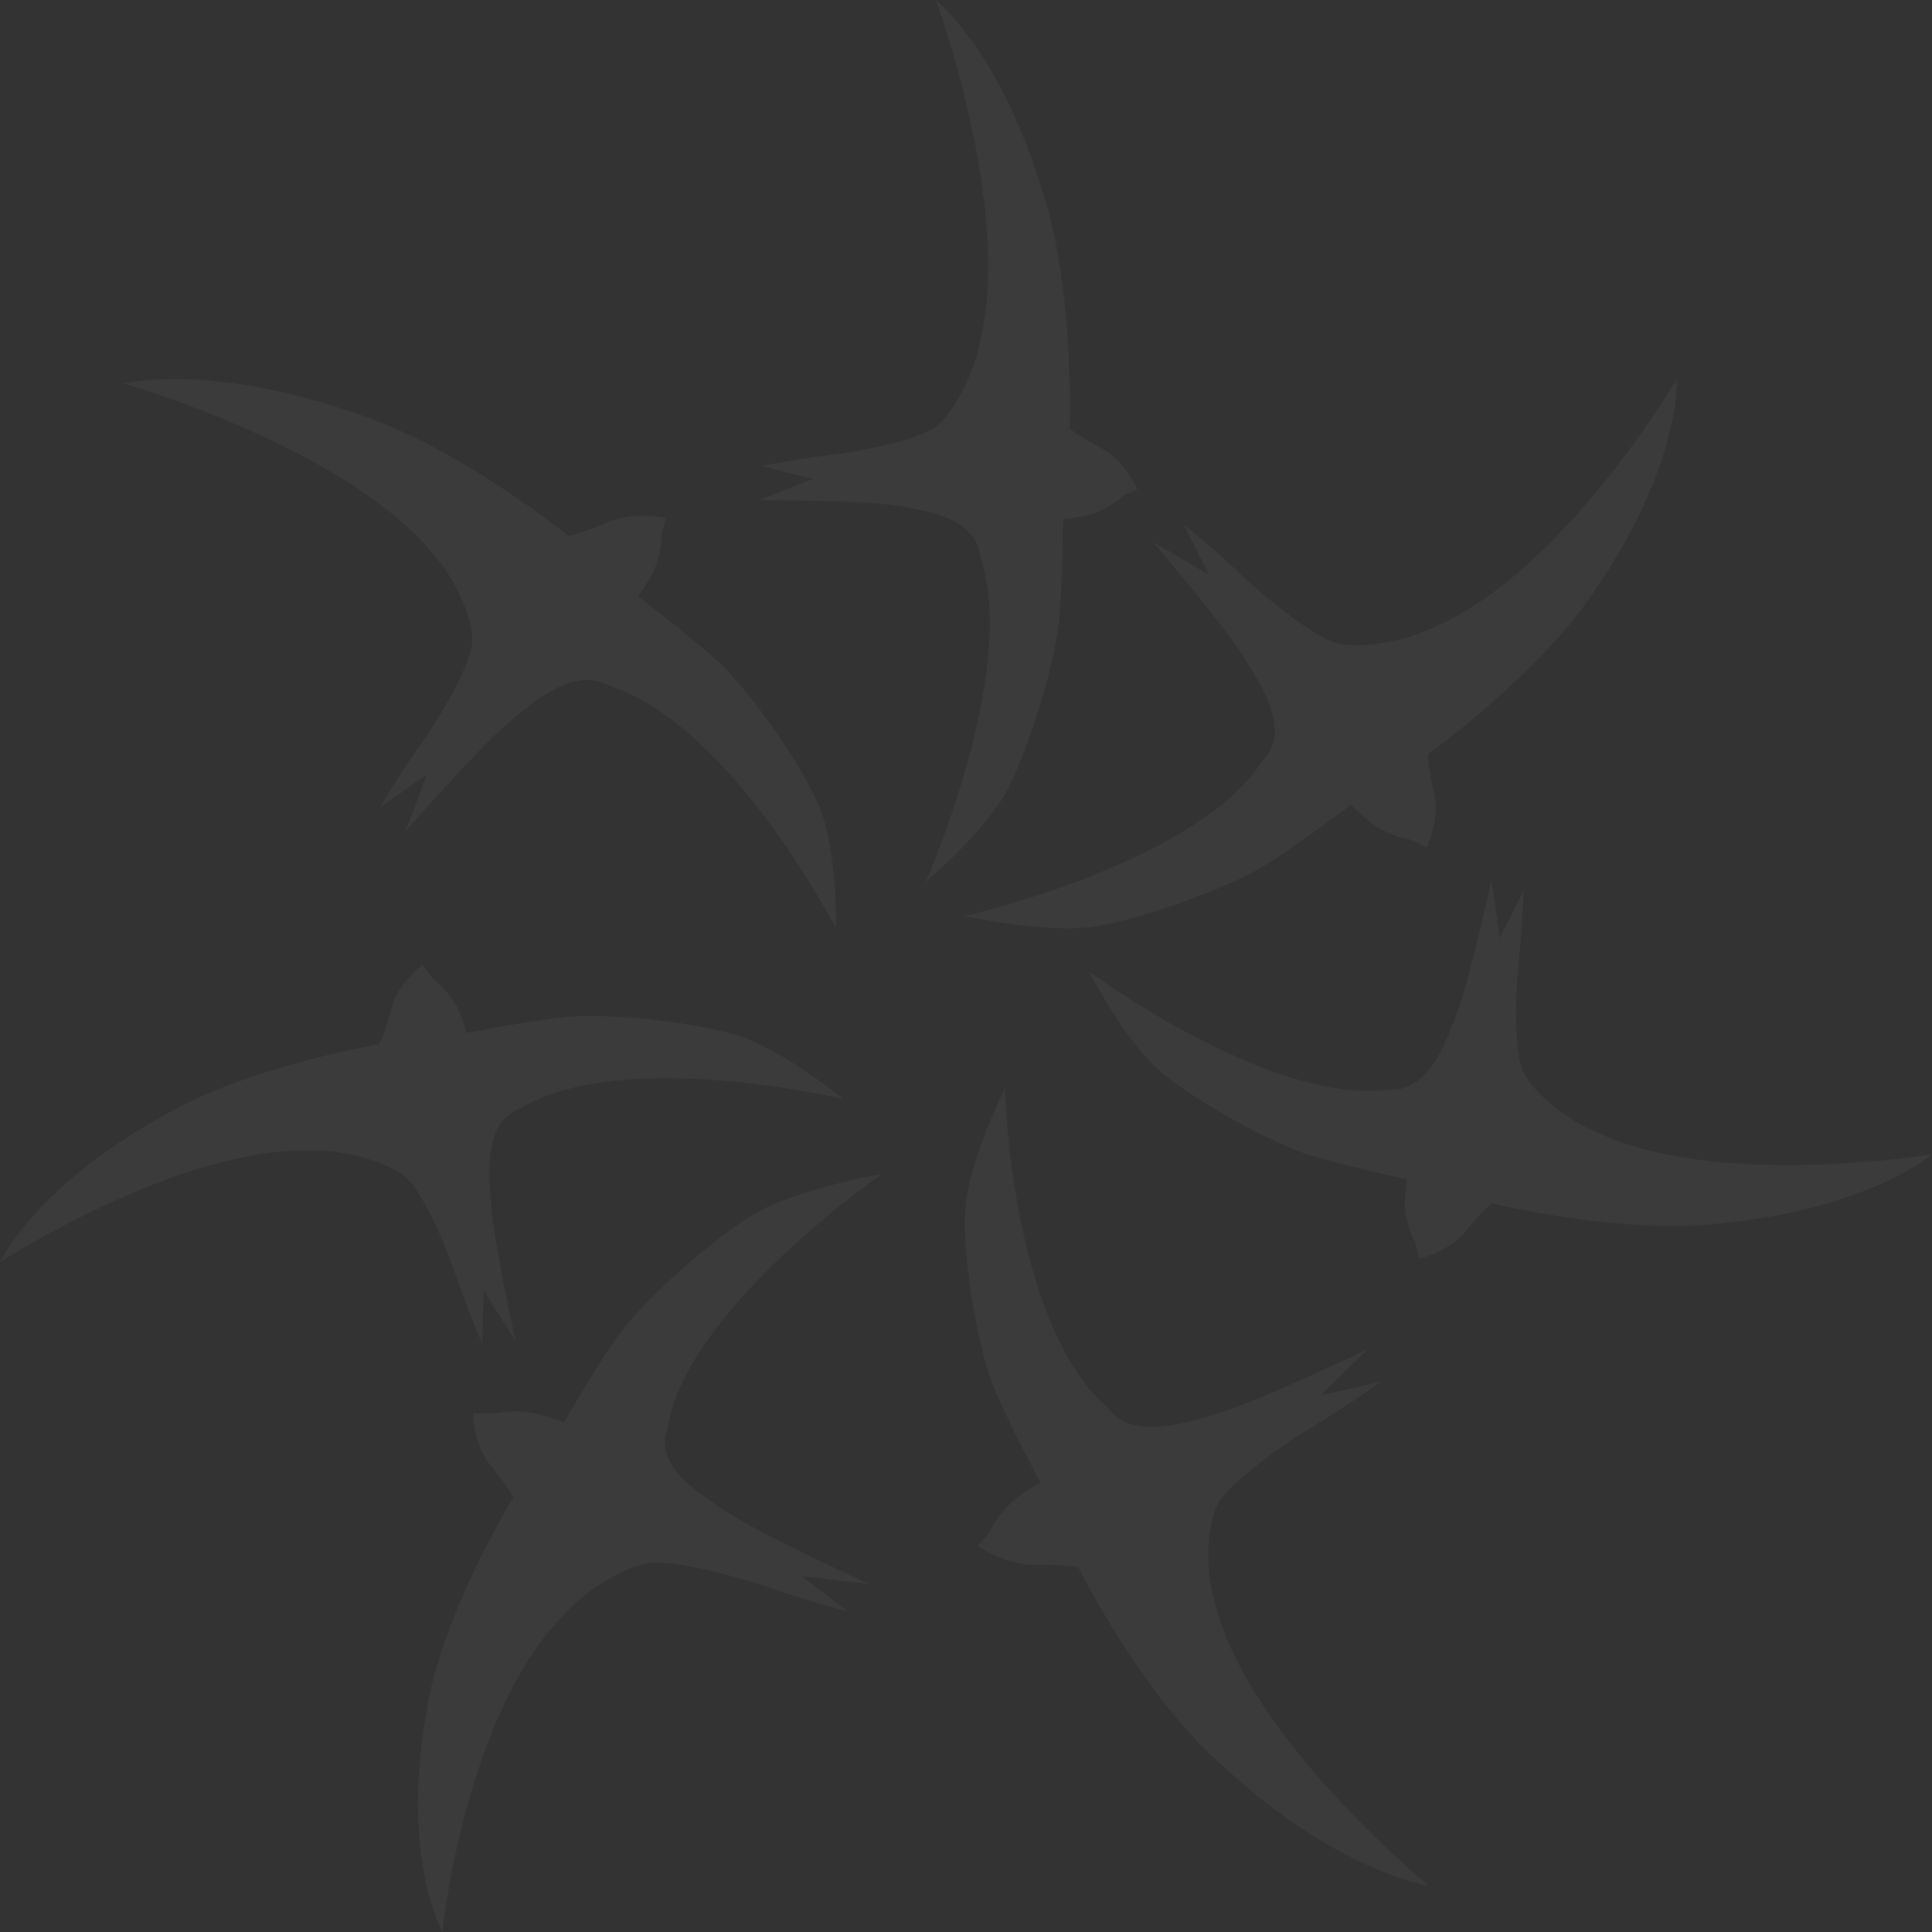 <svg xmlns="http://www.w3.org/2000/svg" xmlns:xlink="http://www.w3.org/1999/xlink" width="795px" height="795px" viewBox="0 0 795 795"><rect x="0" y="0" width="795" height="795" fill="#333333" stroke="none"/><title>C8E1F34C-F904-4C33-AA9E-3F74218C0792</title><g id="Desktop" stroke="none" stroke-width="1" fill="none" fill-rule="evenodd" opacity="0.04"><g id="&#x5E2;&#x5DE;&#x5D5;&#x5D3;-&#x5D4;&#x5D1;&#x5D9;&#x5EA;" transform="translate(-1165, -6751)" fill="#FFFFFF" fill-rule="nonzero"><g id="logo-BG" transform="translate(1165, 6751)"><path d="M543.576,574.147 L562.746,555.228 C562.746,555.228 520.295,575.398 504.15,580.616 C488.005,585.834 465.743,593.005 455.681,579.212 C415.861,544.243 413.493,448 413.493,448 C413.493,448 397.743,479.155 397.052,499.478 C396.362,519.801 402.642,556.479 409.613,572.56 C416.584,588.641 428.093,610.093 428.093,610.093 C424.384,612.192 420.835,614.527 417.472,617.081 C413.085,620.865 409.582,625.446 407.18,630.538 L402.313,636.213 C402.313,636.213 414.677,644.635 426.975,643.842 C443.416,644.086 443.712,644.94 443.712,644.94 C443.712,644.94 469.328,696.693 502.21,725.804 C549.988,770.416 588,776 588,776 C588,776 513.291,714.971 499.974,659.587 C496.028,647.382 496.324,629.561 500.632,619.919 C504.939,610.276 530.226,592.883 542.03,585.864 C553.835,578.846 568.106,568.593 568.106,568.593 L543.675,574.116 L543.576,574.147 Z" id="Path"></path><path d="M626.856,366.34 C626.856,366.34 626.471,382.014 625.076,394.091 C623.681,406.168 622.524,433.548 627.331,442.084 C632.139,450.621 645.345,461.27 657.007,465.867 C706.566,489.564 795,475.003 795,475.003 C795,475.003 769.182,497.387 708.346,503.354 C667.72,508.321 614.066,495.217 614.066,495.217 C614.066,495.217 613.295,494.874 603.739,505.866 C597.359,514.631 583.945,518 583.945,518 L582.432,511.405 C579.938,506.787 578.463,501.723 578.099,496.53 C578.099,492.76 578.347,488.993 578.841,485.253 C578.841,485.253 556.109,480.399 539.995,475.631 C523.881,470.863 492.514,453.504 477.676,441.056 C462.838,428.608 448,399.63 448,399.63 C448,399.63 522.19,454.646 571.096,448.365 C587.239,449.707 594.421,430.493 599.673,416.503 C604.926,402.513 613.74,362 613.74,362 L617.123,386.068 L626.856,366.34 Z" id="Path"></path><path d="M497.192,236.309 L474.533,223.063 C474.533,223.063 503.013,256.52 511.416,269.796 C519.82,283.071 531.337,301.259 519.54,312.986 C492.492,355.344 397,376.924 397,376.924 C397,376.924 431.238,384.574 451.594,381.091 C471.95,377.609 507.37,364.601 522.061,355.165 C536.752,345.729 555.832,331.203 555.832,331.203 C558.686,334.04 561.721,336.704 564.921,339.181 C569.59,342.313 574.89,344.482 580.483,345.551 L587.113,348.706 C587.113,348.706 593.089,336.055 589.883,325.31 C586.771,310.665 587.673,310.278 587.673,310.278 C587.673,310.278 634.205,277.059 656.802,242.143 C691.881,190.797 689.982,156 689.982,156 C689.982,156 643.917,234.463 591.159,257.562 C579.643,263.515 561.902,266.879 551.506,265.003 C541.11,263.128 518.7,244.167 509.362,235.237 C500.025,226.308 486.983,215.651 486.983,215.651 L497.317,236.16 L497.192,236.309 Z" id="Path"></path><path d="M313.573,191.722 C313.573,191.722 328.74,188.693 340.65,187.33 C352.559,185.967 379.102,181.273 386.377,174.519 C393.651,167.764 401.291,152.287 403.454,139.748 C416.487,85.079 385.085,0 385.085,0 C385.085,0 411.712,20.808 429.407,80.233 C442.187,119.607 440.137,176.154 440.137,176.154 C440.137,176.154 439.968,177.002 452.411,184.09 C462.102,188.542 468,201.202 468,201.202 L461.933,204.231 C457.983,207.739 453.402,210.328 448.479,211.833 C444.849,212.681 441.171,213.268 437.468,213.59 C437.468,213.59 437.272,237.336 435.867,254.479 C434.463,271.622 423.93,306.725 414.858,324.383 C405.785,342.041 380.815,363 380.815,363 C380.815,363 419.211,276.952 403.51,229.37 C401.6,212.954 381.686,210.016 367.193,207.866 C352.699,205.715 312,205.806 312,205.806 L334.47,197.113 L313.545,191.783 L313.573,191.722 Z" id="Path"></path><path d="M175.688,318.75 L166.789,342.154 C166.789,342.154 195.712,309.154 207.758,298.71 C219.804,288.266 236.364,273.96 251.143,282.385 C301.14,298.622 343.984,382 343.984,382 C343.984,382 344.684,349.029 336.738,330.949 C328.792,312.869 307.655,283.029 294.687,271.473 C281.72,259.917 262.459,245.319 262.459,245.319 C264.823,242.131 266.947,238.798 268.815,235.342 C271.09,230.443 272.248,225.165 272.216,219.837 L274.091,213.108 C274.091,213.108 259.598,210.183 249.077,215.332 C234.393,221.183 233.821,220.422 233.821,220.422 C233.821,220.422 189.324,184.438 148.005,170.688 C86.948,148.922 51,157.786 51,157.786 C51,157.786 142.76,184.116 178.136,227.999 C186.845,237.361 194.028,252.983 194.346,262.96 C194.663,272.936 179.661,297.364 172.097,307.779 C164.532,318.194 156.396,332.324 156.396,332.324 L175.625,318.662 L175.688,318.75 Z" id="Path"></path><path d="M198.416,552.971 C198.416,552.971 192.158,538.438 188.32,526.828 C184.482,515.218 174.061,489.562 166.12,483.686 C158.178,477.809 141.646,473.165 129.217,473.481 C74.247,471.216 0,519.346 0,519.346 C0,519.346 14.052,488.674 66.838,459.32 C101.644,438.766 155.905,429.736 155.905,429.736 C155.905,429.736 156.791,429.736 160.835,415.891 C162.961,405.342 173.707,397 173.707,397 L177.869,402.447 C182.076,405.708 185.543,409.777 188.054,414.4 C189.659,417.852 191.02,421.405 192.128,425.035 C192.128,425.035 214.831,420.563 231.481,418.614 C248.131,416.665 283.912,420.219 302.717,425.809 C321.523,431.399 347,452.211 347,452.211 C347,452.211 256.575,430.797 214.624,455.851 C199.391,460.954 200.955,481.421 202.077,496.299 C203.199,511.176 212.174,551.825 212.174,551.825 L198.948,531.099 L198.446,553 L198.416,552.971 Z" id="Path"></path><path d="M330.031,648.606 L357.424,651.754 C357.424,651.754 315.475,632.483 301.633,623.716 C287.79,614.949 268.729,602.946 274.726,587.853 C281.728,539.222 363,483 363,483 C363,483 327.113,489.237 309.219,500.211 C291.324,511.184 263.38,536.574 253.59,550.637 C243.799,564.7 232.064,585.264 232.064,585.264 C228.102,583.797 224.042,582.559 219.907,581.557 C214.11,580.525 208.14,580.585 202.369,581.734 L194.686,581.44 C194.686,581.44 194.686,595.179 202.402,603.622 C211.77,615.685 211.154,616.361 211.154,616.361 C211.154,616.361 181.622,664.228 175.495,704.445 C164.829,764.315 181.978,795 181.978,795 C181.978,795 191.217,706.563 231.221,665.375 C239.52,655.549 254.919,645.722 265.649,643.398 C276.379,641.074 306.042,649.518 318.912,654.048 C331.782,658.579 348.866,663.139 348.866,663.139 L330.031,648.606 Z" id="Path"></path></g></g></g></svg>